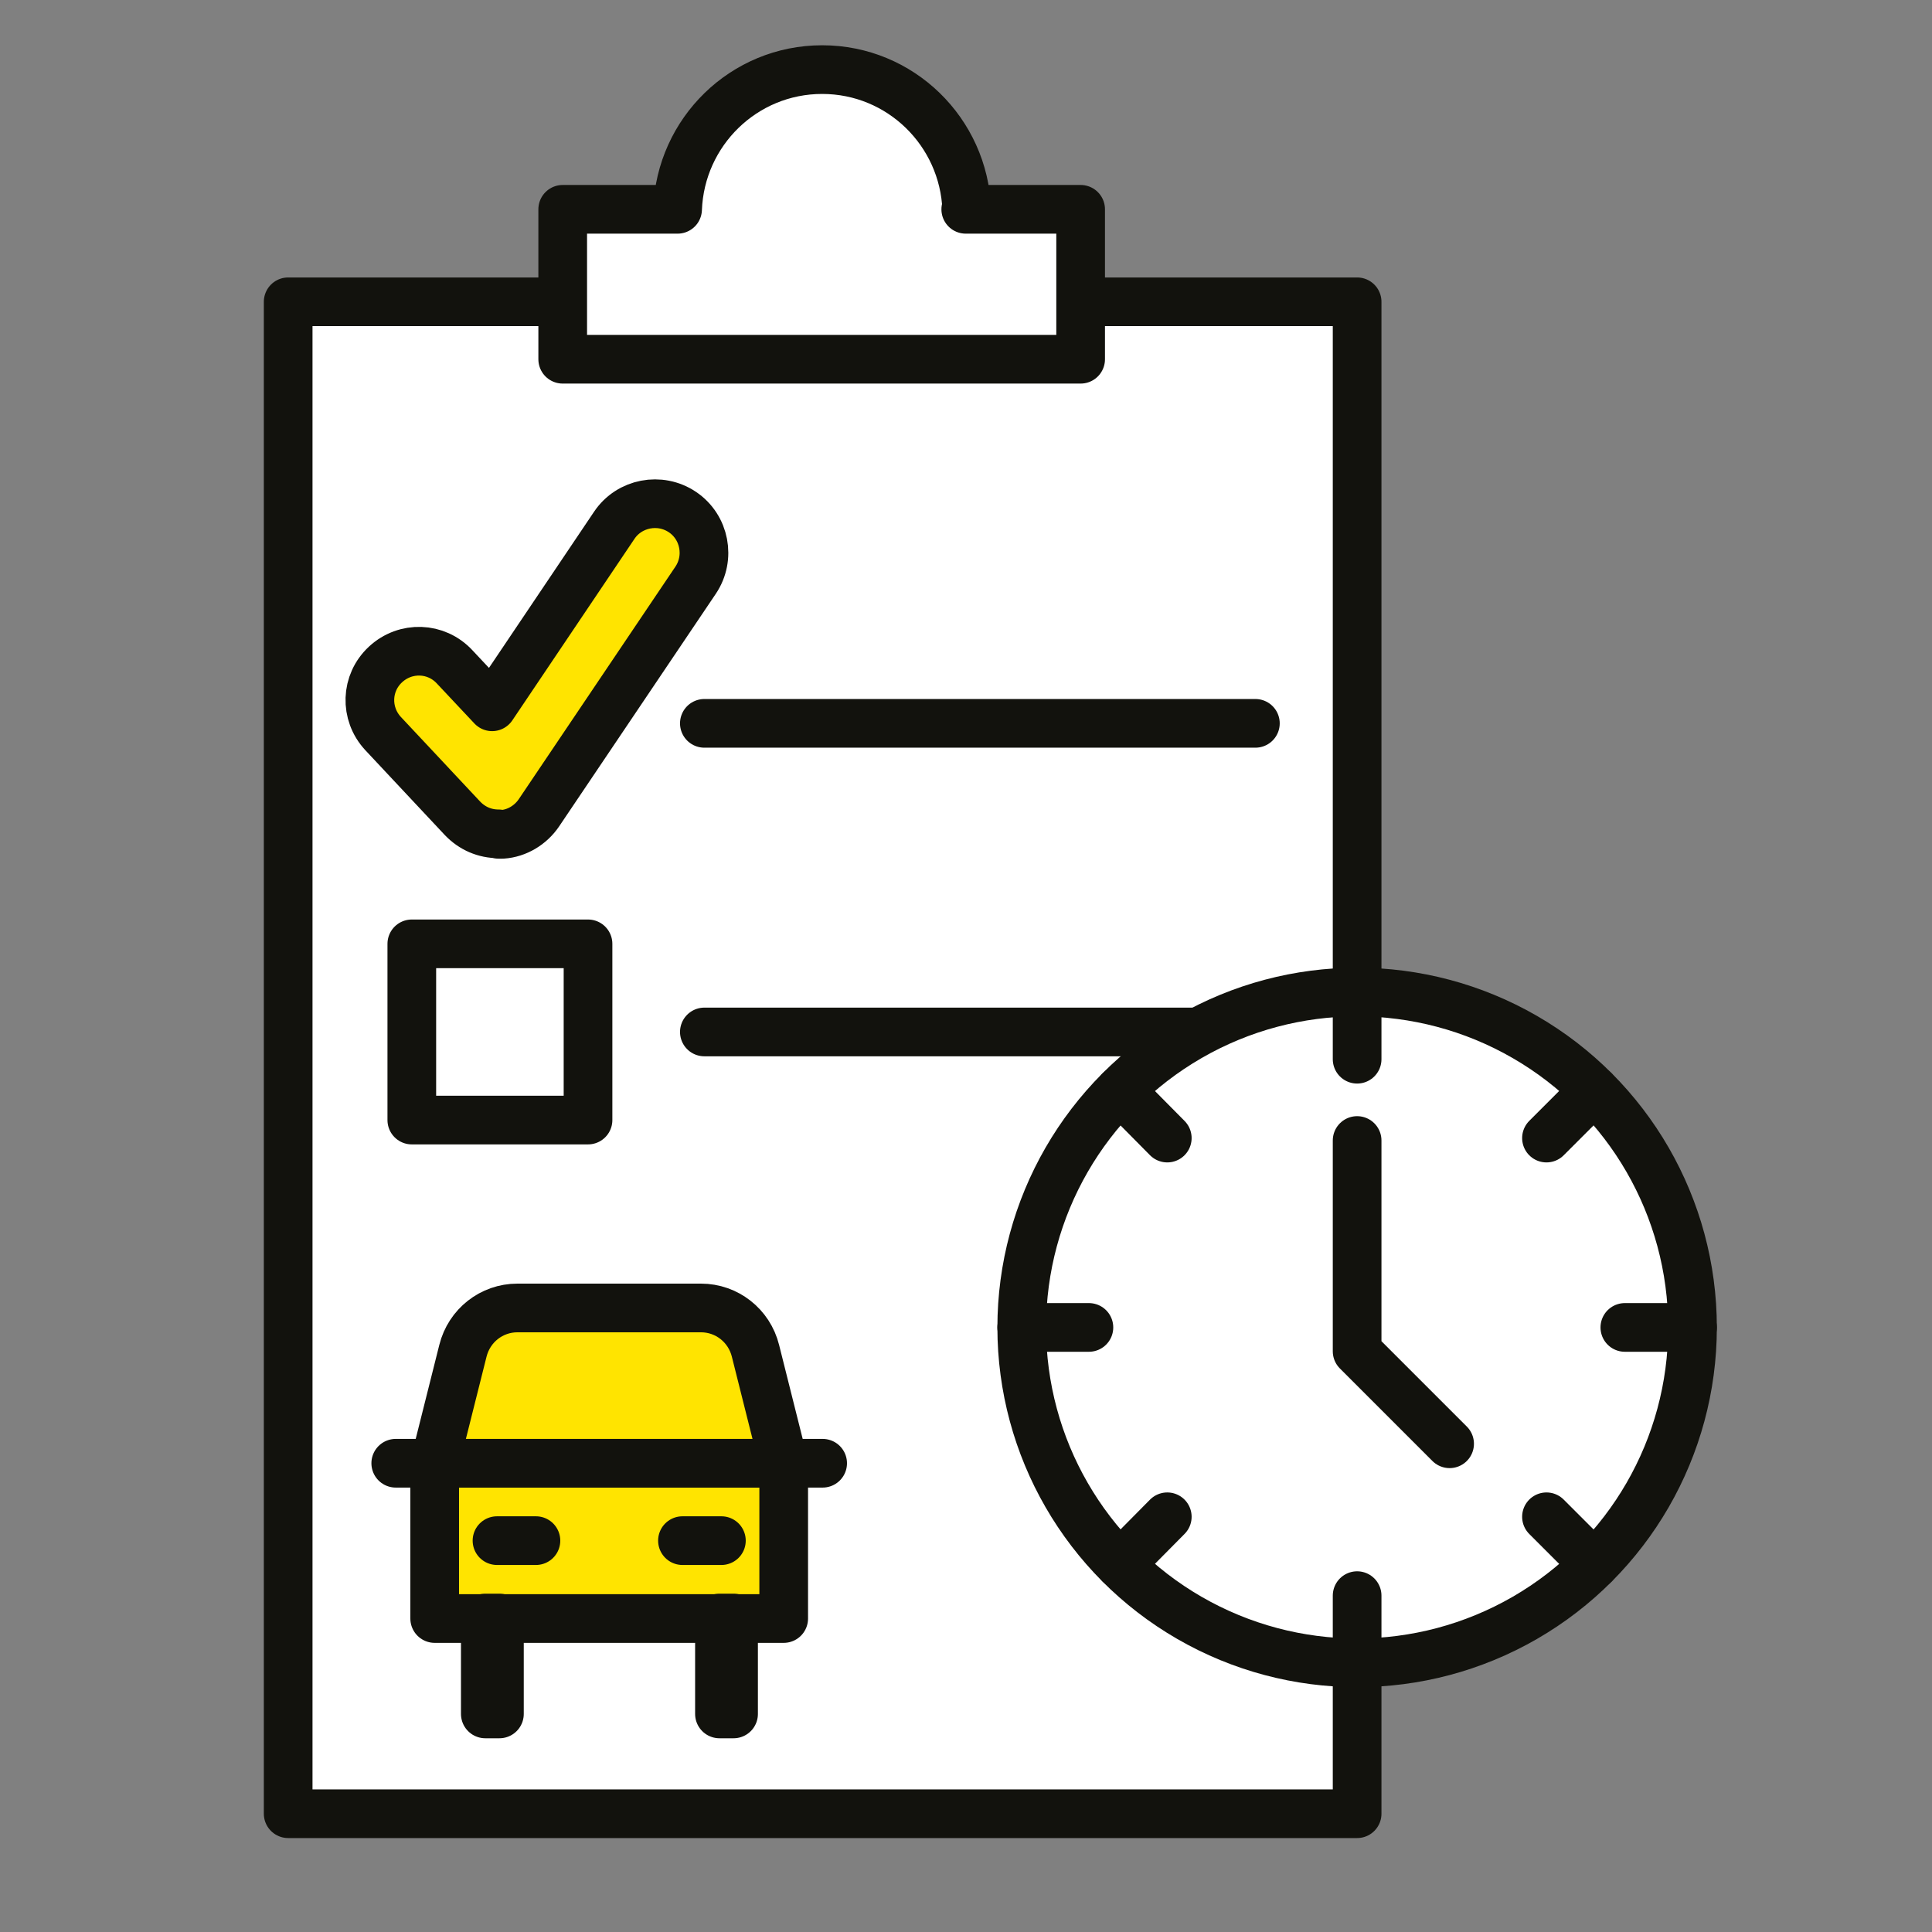 <?xml version="1.0" encoding="UTF-8"?>
<svg xmlns="http://www.w3.org/2000/svg" id="Ebene_1" viewBox="0 0 39.69 39.69">
  <rect x="0" y="0" width="39.69" height="39.69" fill="#808080" stroke="none"/>
  <defs>
    <style>.cls-1{fill:#e2e3e3;}.cls-1,.cls-2,.cls-3,.cls-4{stroke-linecap:round;}.cls-1,.cls-2,.cls-3,.cls-4,.cls-5,.cls-6{stroke:#12120d;stroke-linejoin:round;}.cls-2,.cls-6{fill:#ffe400;}.cls-3,.cls-5{fill:#fff;}.cls-4{fill:none;}</style>
  </defs>
  <rect class="cls-5" x="5.92" y="6.2" width="21.96" height="31.06"></rect>
  <path class="cls-5" d="m19.86,4.3c-.06-1.59-1.36-2.87-2.97-2.87s-2.91,1.28-2.97,2.87h-2.36v3.08h10.64v-3.08h-2.36Z"></path>
  <rect class="cls-2" x="8.93" y="30.06" width="7.17" height="3.19"></rect>
  <path class="cls-2" d="m16.1,30.06h-7.17s.58-2.31.58-2.31c.13-.52.59-.88,1.12-.88h3.77c.53,0,.99.36,1.12.88l.58,2.31Z"></path>
  <line class="cls-4" x1="16.1" y1="30.06" x2="16.9" y2="30.06"></line>
  <line class="cls-4" x1="8.13" y1="30.06" x2="8.93" y2="30.06"></line>
  <line class="cls-4" x1="10.21" y1="31.65" x2="11.01" y2="31.65"></line>
  <line class="cls-4" x1="14.02" y1="31.65" x2="14.82" y2="31.65"></line>
  <rect class="cls-1" x="14.78" y="33.24" width=".29" height="1.97"></rect>
  <rect class="cls-1" x="9.97" y="33.24" width=".29" height="1.97"></rect>
  <line class="cls-4" x1="14.47" y1="14.86" x2="25.79" y2="14.86"></line>
  <line class="cls-4" x1="14.47" y1="21.2" x2="25.79" y2="21.2"></line>
  <rect class="cls-4" x="8.46" y="19.39" width="3.62" height="3.62"></rect>
  <path class="cls-6" d="m10.24,17.13c-.28,0-.54-.11-.74-.32l-1.63-1.74c-.38-.41-.36-1.04.05-1.42.41-.38,1.04-.36,1.42.05l.77.82,2.51-3.73c.31-.46.94-.58,1.4-.27.46.31.58.94.27,1.4l-3.22,4.78c-.17.25-.45.42-.75.44-.03,0-.05,0-.08,0Z"></path>
  <circle class="cls-3" cx="27.88" cy="27.27" r="6.89"></circle>
  <polyline class="cls-4" points="27.88 23.43 27.88 27.76 29.78 29.66"></polyline>
  <line class="cls-4" x1="27.88" y1="21.76" x2="27.88" y2="20.38"></line>
  <line class="cls-4" x1="27.88" y1="34.16" x2="27.88" y2="32.78"></line>
  <line class="cls-4" x1="31.77" y1="23.38" x2="32.75" y2="22.4"></line>
  <line class="cls-4" x1="23.01" y1="32.14" x2="23.98" y2="31.16"></line>
  <line class="cls-4" x1="33.38" y1="27.27" x2="34.77" y2="27.27"></line>
  <line class="cls-4" x1="20.99" y1="27.27" x2="22.37" y2="27.27"></line>
  <line class="cls-4" x1="31.77" y1="31.16" x2="32.75" y2="32.14"></line>
  <line class="cls-4" x1="23.01" y1="22.4" x2="23.98" y2="23.38"></line>
</svg>
